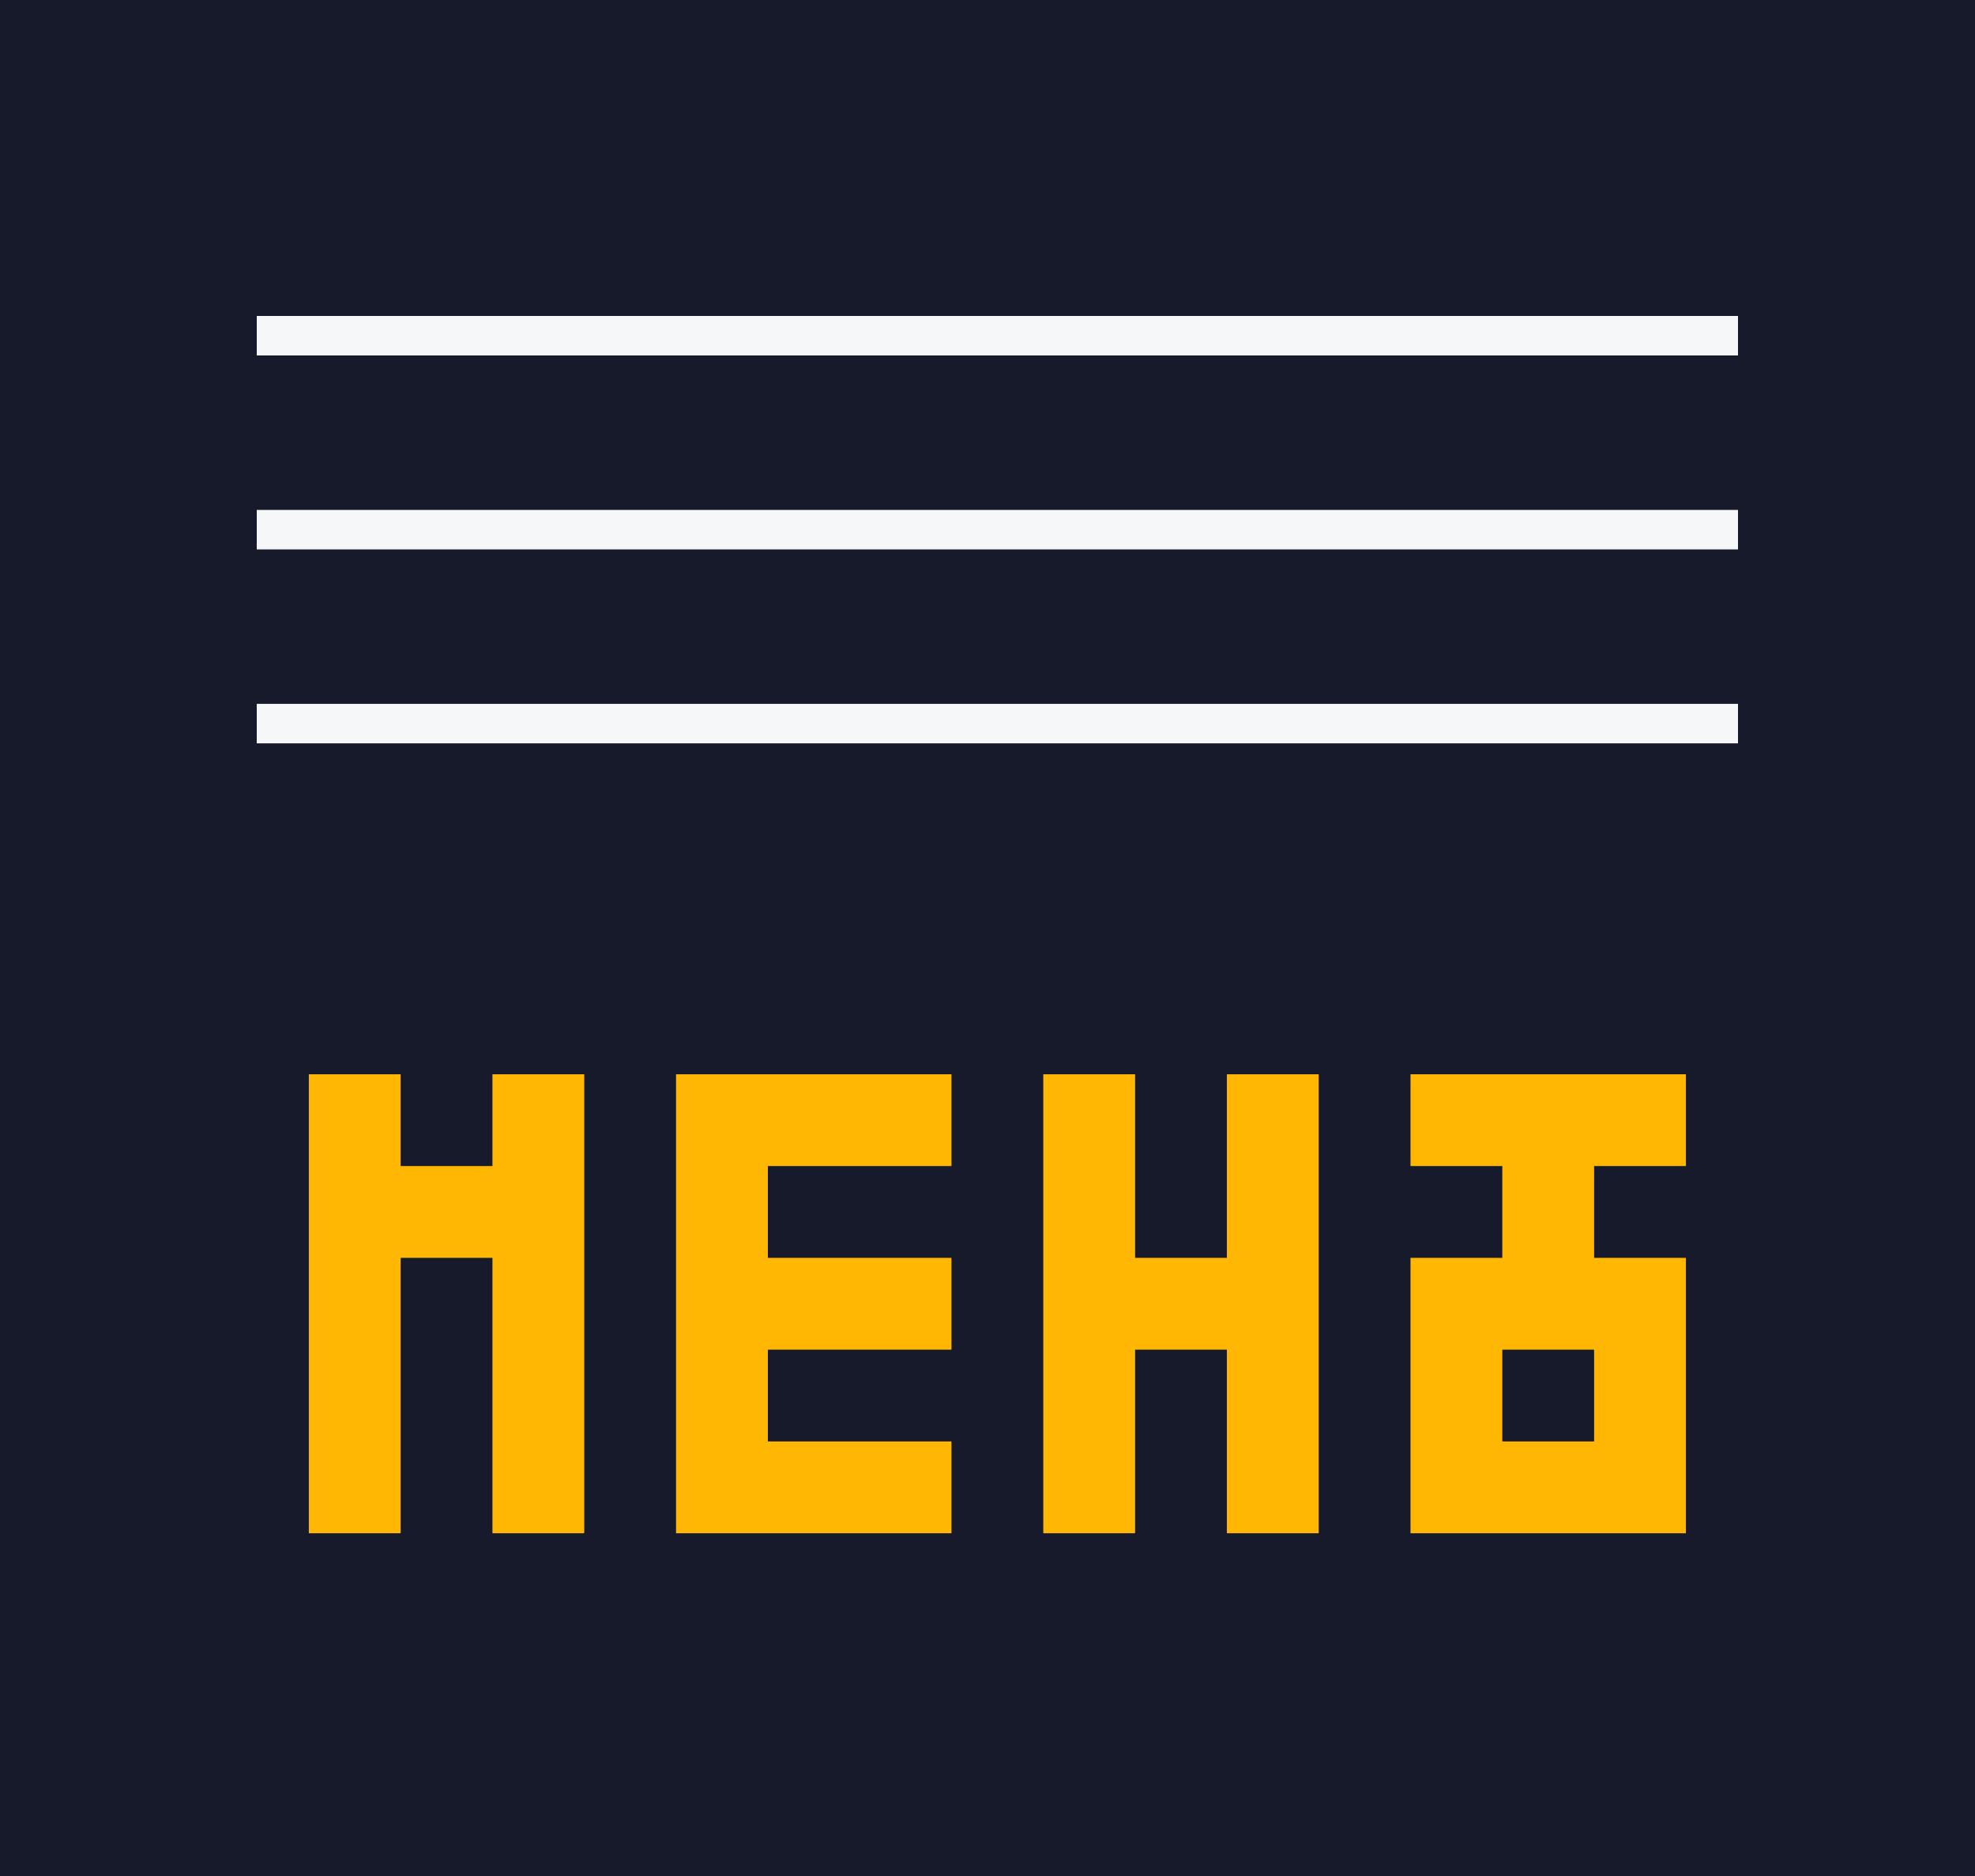 <?xml version="1.0" encoding="UTF-8"?> <svg xmlns="http://www.w3.org/2000/svg" width="100" height="95" viewBox="0 0 100 95" fill="none"><rect x="0" y="0" width="100" height="95" fill="#808080" stroke="none"/><rect opacity="0.85" data-figma-bg-blur-radius="80" width="100" height="95" fill="#05091B"></rect><path d="M15.637 54.401H20.285V59.049H24.934V54.401H29.582V77.643H24.934V63.697H20.285V77.643H15.637V54.401ZM48.176 54.401V59.049H38.879V63.697H48.176V68.346H38.879V72.994H48.176V77.643H34.23V54.401H48.176ZM52.824 54.401H57.473V63.697H62.121V54.401H66.769V77.643H62.121V68.346H57.473V77.643H52.824V54.401ZM76.066 68.346V72.994H80.715V68.346H76.066ZM76.066 59.049H71.418V54.401H85.363V59.049H80.715V63.697H85.363V77.643H71.418V63.697H76.066V59.049Z" fill="#FFB703"></path><path d="M13 17H88" stroke="#F5F7F8" stroke-width="2" stroke-miterlimit="10"></path><path d="M13 26.822H88" stroke="#F5F7F8" stroke-width="2" stroke-miterlimit="10"></path><path d="M13 36.643H88" stroke="#F5F7F8" stroke-width="2" stroke-miterlimit="10"></path><defs><clipPath id="bgblur_0_1762_38_clip_path" transform="translate(80 80)"><rect width="100" height="95"></rect></clipPath></defs></svg> 